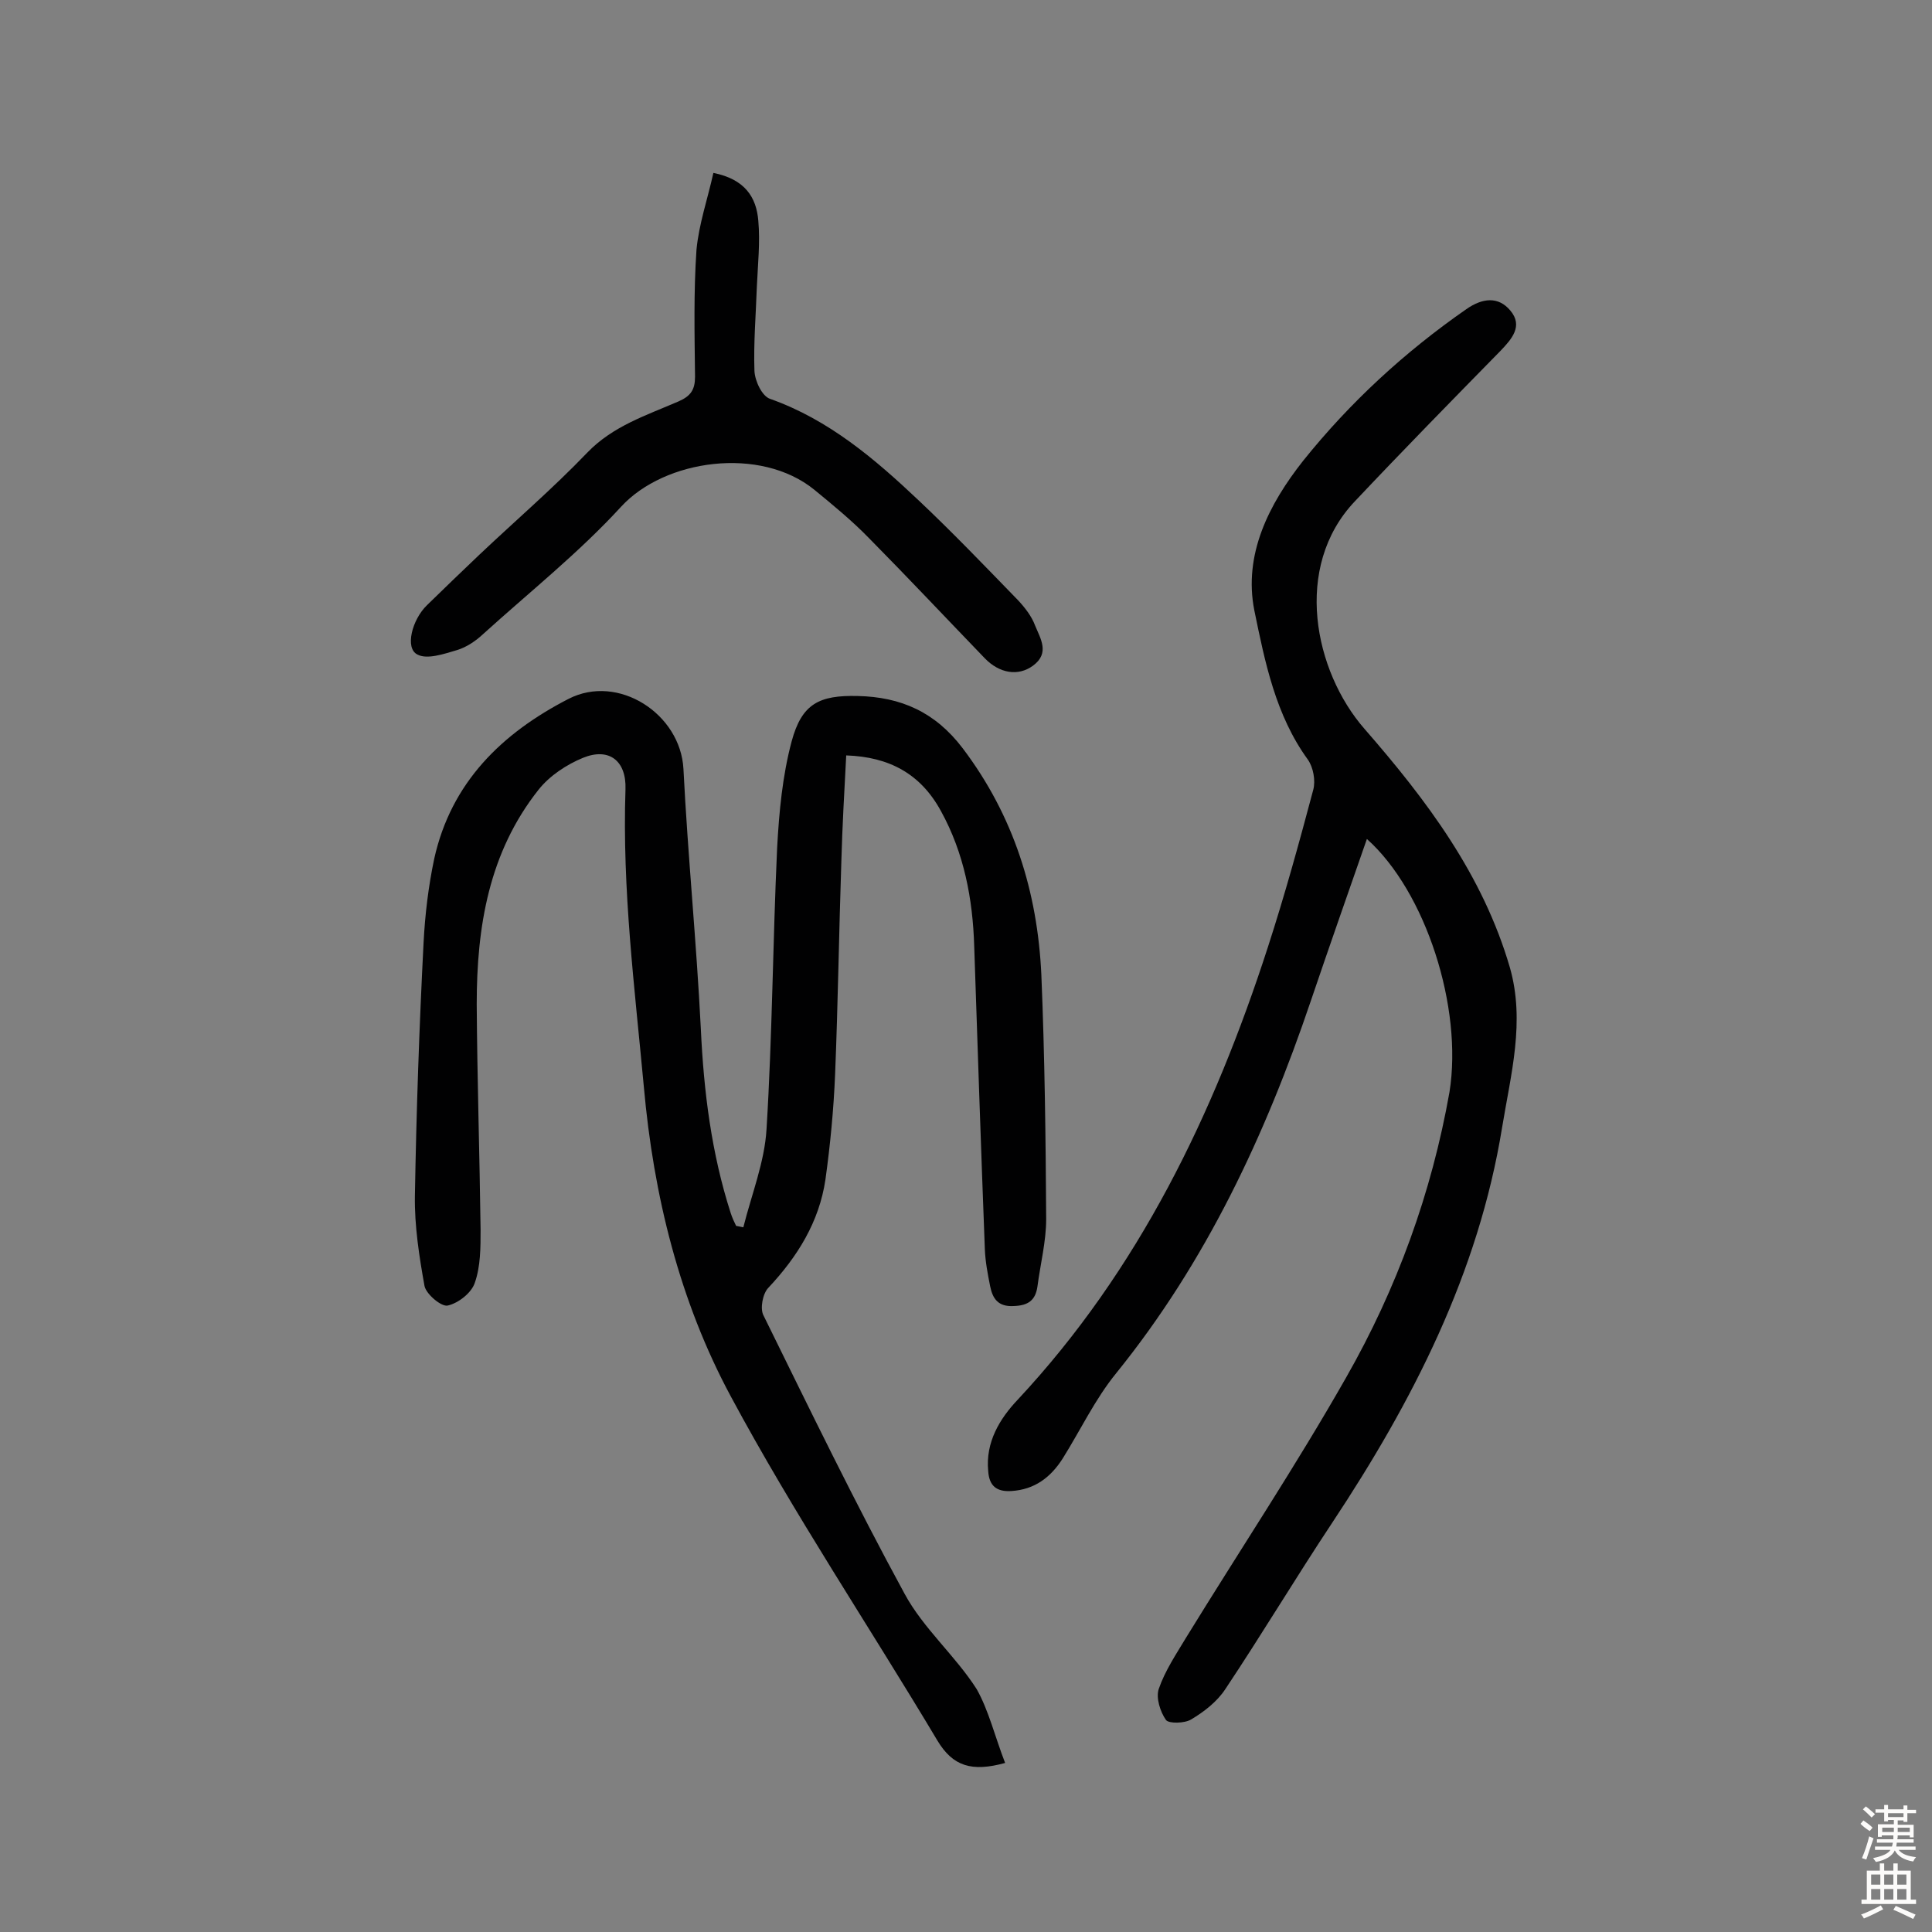 <svg enable-background="new 0 0 400 400" viewBox="0 0 400 400" xmlns="http://www.w3.org/2000/svg"><rect x="0" y="0" width="400" height="400" fill="#808080" stroke="none"/><g fill="#010102"><path d="m208.1 365c-6.9 1.9-10.8.7-14-4.6-14.2-23.8-29.7-46.9-42.8-71.3-10.6-19.7-16-41.6-18-64.1-1.9-20.5-4.5-40.9-3.8-61.6.2-5.9-3.4-8.7-8.8-6.5-3.4 1.4-6.9 3.7-9.2 6.6-10.3 13-12.8 28.4-12.8 44.4.1 15.6.6 31.1.8 46.7 0 3.7 0 7.6-1.2 11-.7 2.1-3.4 4.2-5.6 4.7-1.3.3-4.4-2.3-4.8-4-1.1-6.1-2.1-12.5-2-18.7.3-17.5.9-35 1.8-52.5.3-5.8 1-11.6 2.2-17.3 3.5-15.8 14-26 27.8-33.1 10.3-5.3 23.2 3.1 23.8 14.5.9 17.9 2.7 35.8 3.6 53.8.6 13 2.2 25.8 6.2 38.2.3.9.7 1.8 1.1 2.6.5.1 1 .2 1.5.3 1.7-6.8 4.4-13.5 4.8-20.3 1.2-19.4 1.3-38.9 2.2-58.3.4-7.4 1.1-14.9 3-22 2.1-7.8 5.7-9.6 13.7-9.4 8.9.2 16 3.3 21.7 10.8 10.6 14 15.5 29.8 16.3 46.9.7 16.8.9 33.7 1 50.6 0 4.6-1.2 9.3-1.8 13.9-.4 2.9-1.9 4-4.9 4.1-3.3.2-4.4-1.6-4.9-4.1s-1-5.1-1.1-7.7c-.8-20.9-1.5-41.8-2.2-62.7-.3-9.8-2.1-19.3-6.9-28-4.2-7.7-10.7-11.2-19.6-11.5-.4 7.5-.8 14.6-1 21.7-.5 14.8-.7 29.5-1.3 44.3-.3 7.3-1 14.6-2 21.8-1.3 8.8-5.8 16-11.8 22.4-1.2 1.2-1.8 4.4-1 5.8 9.5 19.3 18.9 38.7 29.2 57.6 3.9 7.2 10.5 12.8 14.9 19.7 2.5 4.4 3.8 9.9 5.9 15.3z"/><path d="m283 173.7c-3.9 11.2-7.8 22.3-11.6 33.5-9.4 27.8-21.7 54.1-40.3 77.1-4.4 5.4-7.4 11.8-11.1 17.7-2.5 3.9-5.8 6.4-10.6 6.7-3.1.2-4.6-1.1-4.8-4.1-.6-6 2.4-10.9 6.1-14.8 25.1-26.9 40.6-59.1 51.8-93.7 3.5-10.8 6.5-21.7 9.4-32.6.5-1.9 0-4.6-1.1-6.2-6.7-9.2-8.9-20.2-11.1-30.9-2.3-11.6 3-22 10.1-31 9.7-12.1 21-22.5 33.8-31.4 3.3-2.3 6.6-2.7 9.1.3 2.7 3.2.3 5.9-2.1 8.4-10.1 10.3-20.2 20.6-30.1 31.1-12.9 13.6-8.4 35.2 2 47.1 12.9 14.8 24.5 30.2 30.1 49.4 3.2 11.2.2 22.1-1.6 33.1-4.9 30.2-18.5 56.7-35.2 81.9-7.5 11.3-14.5 23-22.1 34.4-1.7 2.6-4.4 4.7-7.1 6.3-1.3.8-4.6.9-5.2.1-1.2-1.7-2.1-4.6-1.5-6.4 1.3-3.8 3.6-7.2 5.7-10.7 11-17.9 22.7-35.5 33.1-53.8 10.5-18.4 17.7-38.2 21.4-59.1 2.8-17.5-4.9-41.5-17.1-52.4z"/><path d="m147.7 35.8c6.5 1.3 8.9 5 9.3 9.9.4 4.5-.1 9.1-.3 13.6-.2 5.8-.7 11.7-.5 17.5.1 2.1 1.6 5.3 3.3 5.8 12.1 4.3 21.6 12.4 30.7 21 7.1 6.7 13.8 13.7 20.6 20.7 1.4 1.5 2.8 3.3 3.5 5.2 1.1 2.7 3.1 5.7-.4 8.3-3.1 2.3-7 1.6-10-1.5-8-8.3-15.9-16.7-24-24.9-3.5-3.6-7.4-6.8-11.3-10-11.2-9.1-31-6.3-40 3.5-8.7 9.5-19 17.7-28.6 26.4-1.5 1.4-3.4 2.7-5.4 3.3-2.7.8-6.2 2-8.2.9-2.6-1.3-1.1-7.2 2-10.2 3.6-3.5 7.2-7 10.9-10.5 7.4-7 15.2-13.7 22.3-21.1 5.3-5.5 12.2-7.7 18.9-10.6 2.5-1.1 3.4-2.4 3.4-5.1-.1-8.8-.3-17.6.3-26.3.5-5.3 2.3-10.5 3.5-15.9z"/></g><path d="m385.2 377.6.6-.7c.6.4 1.3.9 1.9 1.5l-.6.7c-.8-.5-1.4-1-1.9-1.5zm.3 7.1c.6-1.4 1.1-2.9 1.5-4.5.3.1.6.3.9.4-.5 1.4-1 2.9-1.5 4.4zm.2-10.1.6-.6c.7.5 1.3 1.1 1.9 1.6l-.7.7c-.6-.6-1.2-1.2-1.8-1.7zm8.4-.8h.8v.9h1.8v.7h-1.8v1.8h-.8v-.3h-1.2v.9h3.3v2.6h-.8v-.4h-2.5c0 .3 0 .6-.1.8h3.4v.7h-3.5c0 .3-.1.6-.1.8h4v.7h-3.5c.7.9 1.9 1.3 3.6 1.5-.2.2-.4.5-.6.9-1.9-.3-3.2-1.1-3.8-2.3-.5 1.1-1.8 2-3.9 2.4-.2-.3-.4-.5-.6-.8 1.9-.4 3.1-.9 3.6-1.7h-3.2v-.7h3.5c.1-.2.1-.5.2-.8h-3.3v-.7h3.4c0-.2 0-.5 0-.8h-2.4v.3h-.8v-2.6h3.3v-.9h-1.2v.3h-.8v-1.8h-1.8v-.7h1.8v-.9h.8v.9h3.2zm-4.4 5.5h2.4c0-.3 0-.6 0-.9h-2.4zm1.2-3.1h3.2v-.8h-3.2zm4.4 2.2h-2.4v.9h2.5v-.9z" fill="#fcfbfa"/><path d="m389.2 385.8h.9v1.5h1.9v-1.5h.9v1.5h2.7v6h1.1v.9h-11.3v-.9h1.1v-6h2.7zm.2 8.7.5.8c-1.2.6-2.5 1.3-4 1.9-.2-.3-.3-.6-.6-.8 1.6-.6 3-1.3 4.1-1.9zm-2-4.3h1.9v-2.1h-1.9zm0 3.1h1.9v-2.2h-1.9zm2.7-3.1h1.9v-2.1h-1.9zm0 3.1h1.9v-2.2h-1.9zm2.4 1.3c1.4.6 2.7 1.2 4.1 1.8l-.5.9c-1.5-.7-2.8-1.4-4.1-1.9zm2.2-6.5h-1.9v2.1h1.9zm-1.9 5.2h1.9v-2.2h-1.9z" fill="#fcfbfa"/></svg>